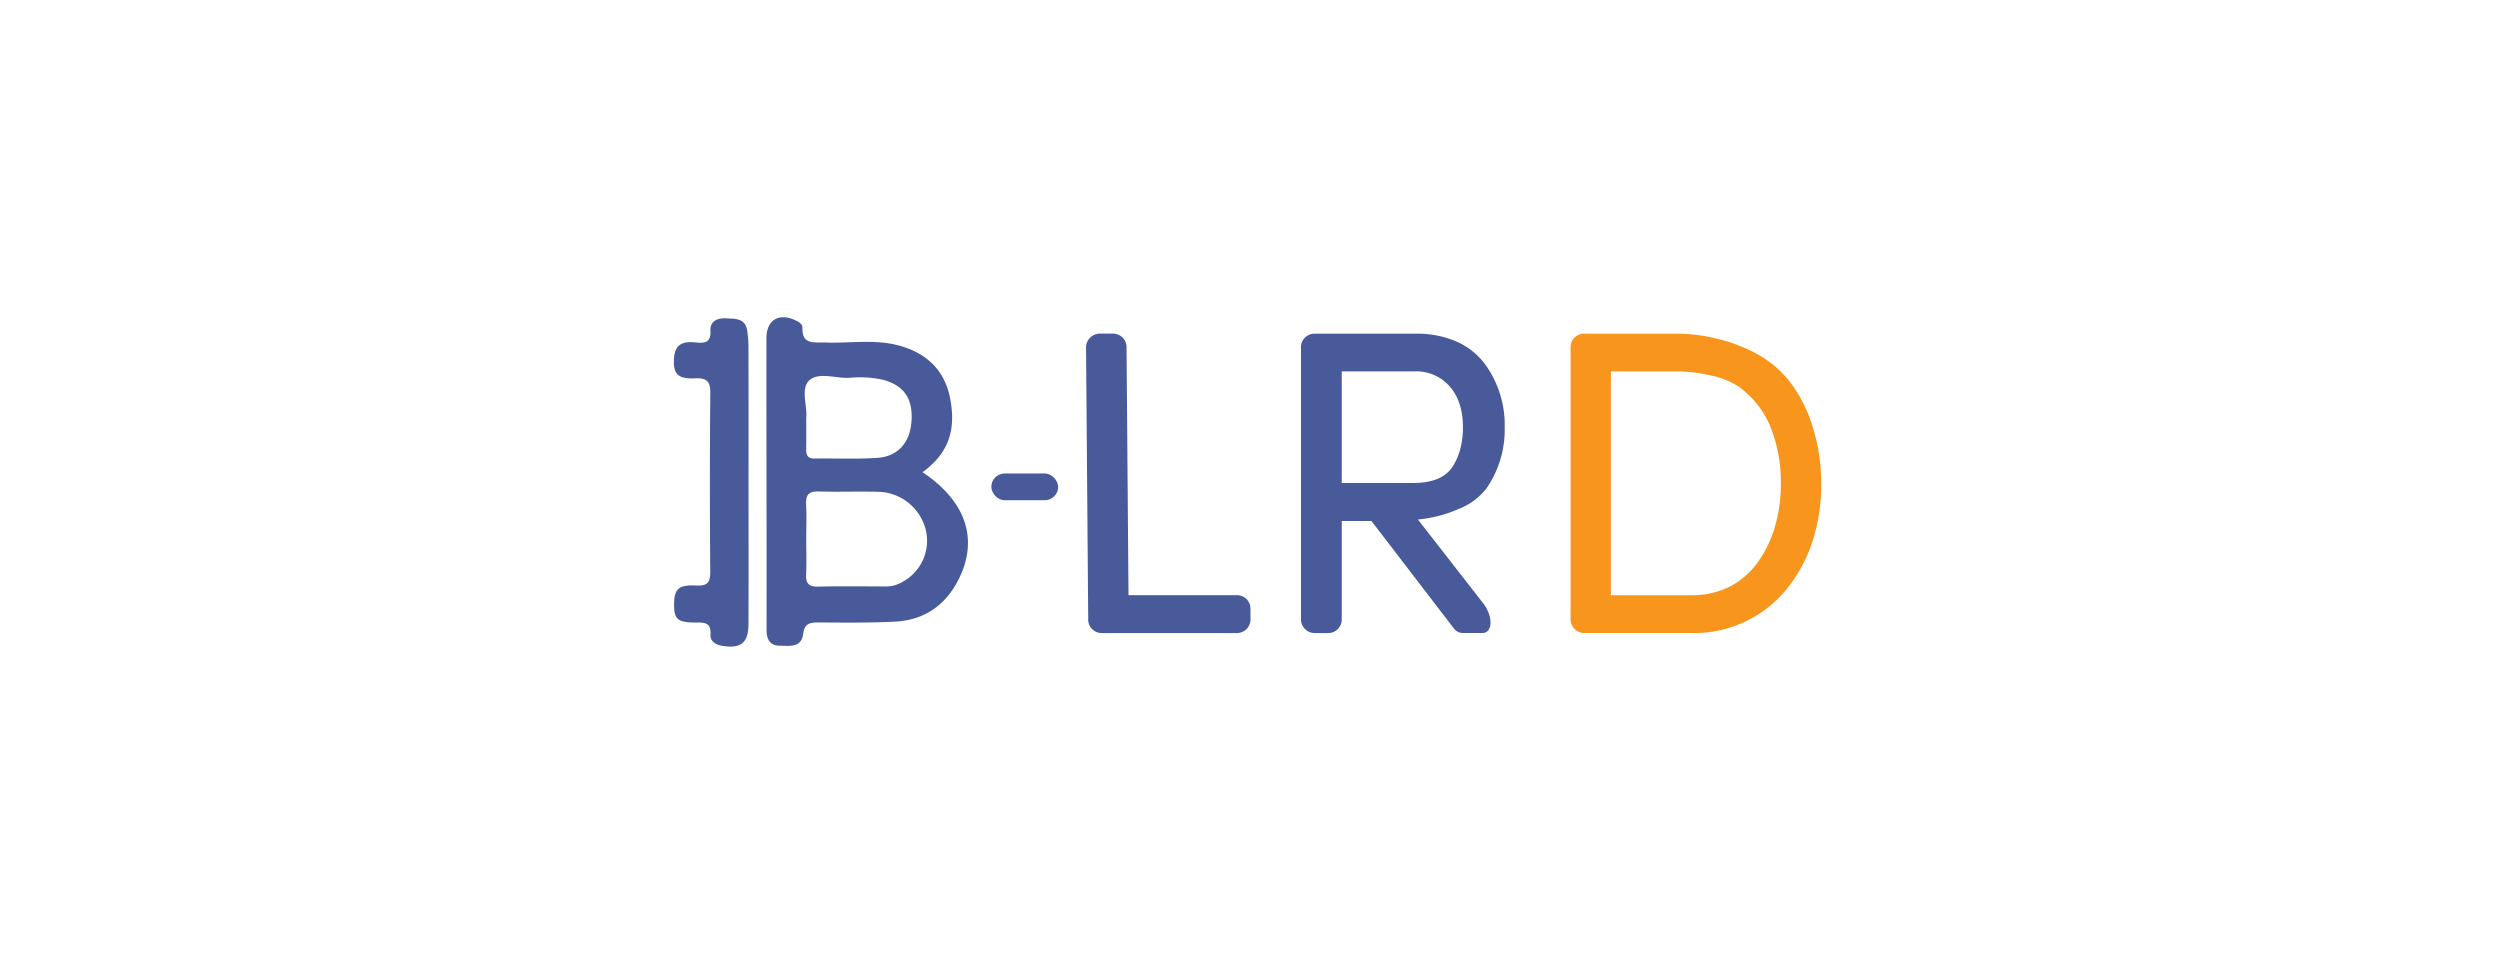 <svg xmlns="http://www.w3.org/2000/svg" width="450" height="174" viewBox="0 0 450 174"><g transform="translate(-1855 -156)"><rect width="450" height="174" transform="translate(1855 156)" fill="#fff" opacity="0"/><g transform="translate(1907.298 -1146.895)"><g transform="translate(69 1360)"><g transform="translate(0 0)"><path d="M45.3,28.221c4.607-3.359,6.168-7.526,4.919-13.543-1.054-5.061-4.452-8.04-9.34-9.311-4.326-1.121-8.773-.321-13.16-.5-1.927-.077-4.134.473-4.026-2.666.023-.628-.638-1.023-1.23-1.308C19.5-.535,17.214.791,17.209,4.05c-.018,11.963.013,23.928.023,35.887q.007,8.3-.005,16.6c-.005,1.629.509,2.9,2.372,2.909,1.735.013,3.915.414,4.222-2.134.226-1.831,1.181-2.062,2.731-2.051,4.584.027,9.174.083,13.749-.142,5.654-.28,9.591-3.314,11.854-8.357,3.125-6.966.68-13.527-6.851-18.545M24.842,11.764c1.626-1.651,4.773-.43,7.251-.532a19.479,19.479,0,0,1,6.168.363c3.75,1.054,5.328,3.41,5.058,7.426-.253,3.818-2.391,6.351-6.113,6.608-3.759.264-7.554.069-11.326.127-1.23.018-1.537-.591-1.515-1.657.033-1.785.01-3.571.01-5.69.225-2.047-1.033-5.121.467-6.645m16.851,36.2a5.885,5.885,0,0,1-3.066.817c-4.04-.01-8.081-.069-12.114.027-1.669.041-2.235-.551-2.162-2.166.1-2.134.023-4.272.023-6.412.005-2.051.083-4.1-.023-6.149-.083-1.651.351-2.459,2.226-2.4,3.676.119,7.362-.041,11.038.069a9.042,9.042,0,0,1,8.214,6.622,8.4,8.4,0,0,1-4.135,9.587" transform="translate(-0.547 -0.324)" fill="#485a9a"/><path d="M13.439,30.148c0,8.468.027,16.936-.013,25.4-.017,3.426-1.368,4.473-4.728,3.929-1.218-.2-2.2-.851-2.108-2.02.163-2.233-1.142-2.178-2.7-2.178-3.25,0-3.886-.6-3.854-3.349C.062,49.272.839,48.458,4,48.619c2.1.106,2.564-.588,2.547-2.547q-.132-16.043.01-32.089c.023-2.2-.693-2.745-2.784-2.656C.634,11.46-.176,10.479.029,7.645c.168-2.335,1.464-3,3.622-2.8,1.518.141,3.081.35,2.933-2.142C6.484,1.056,7.855.438,9.369.526c1.574.088,3.426-.076,3.808,2.1a20.192,20.192,0,0,1,.249,3.456q.031,12.034.011,24.067" transform="translate(0.001 -0.331)" fill="#485a9a"/><rect width="12.03" height="4.812" rx="2.406" transform="translate(57.138 28.124)" fill="#485a9a"/></g></g><path d="M37.8-8.569a2.473,2.473,0,0,1-.7,1.8,2.422,2.422,0,0,1-1.814.726H11.1a2.459,2.459,0,0,1-1.811-.707,2.459,2.459,0,0,1-.7-1.814L8.2-57.382a2.452,2.452,0,0,1,.745-1.833,2.5,2.5,0,0,1,1.814-.726h2.177a2.521,2.521,0,0,1,1.833.7,2.422,2.422,0,0,1,.721,1.818l.351,44.573H35.278a2.459,2.459,0,0,1,1.814.7,2.459,2.459,0,0,1,.7,1.814Zm9.088-48.85a2.422,2.422,0,0,1,.726-1.814,2.473,2.473,0,0,1,1.8-.7H67.592a18.054,18.054,0,0,1,7.181,1.375,12.876,12.876,0,0,1,5.08,3.9,18.57,18.57,0,0,1,3.7,11.608,18.516,18.516,0,0,1-3.25,10.923A11.49,11.49,0,0,1,75.3-28.392a23.346,23.346,0,0,1-7.371,1.91L79.659-11.434a6.743,6.743,0,0,1,.993,1.757A4.909,4.909,0,0,1,81-7.958a2.293,2.293,0,0,1-.382,1.394,1.334,1.334,0,0,1-1.142.516h-3.4a2.029,2.029,0,0,1-1.684-.84L59.57-26.213H54.226V-8.569a2.473,2.473,0,0,1-.7,1.8,2.422,2.422,0,0,1-1.814.726h-2.3a2.438,2.438,0,0,1-1.8-.726,2.438,2.438,0,0,1-.726-1.8ZM67.056-33.052q5.042,0,6.989-2.75a10.833,10.833,0,0,0,1.493-3.285,15.154,15.154,0,0,0,.5-3.972q0-5.805-3.666-8.555a7.966,7.966,0,0,0-5.007-1.527H54.226v20.09Z" transform="translate(134.991 1422.885)" fill="#485a9a"/><path d="M8.2-57.419a2.422,2.422,0,0,1,.726-1.814,2.473,2.473,0,0,1,1.8-.7H27.146a30.933,30.933,0,0,1,7.6.955,29.052,29.052,0,0,1,7.027,2.712,19.285,19.285,0,0,1,5.844,4.927,24.94,24.94,0,0,1,4.048,7.83,33.275,33.275,0,0,1,1.643,10.656,32.456,32.456,0,0,1-1.643,10.54A26.314,26.314,0,0,1,46.93-13.76,21.418,21.418,0,0,1,29.816-6.048H10.72a2.438,2.438,0,0,1-1.8-.726A2.438,2.438,0,0,1,8.2-8.568ZM29.816-12.846A15.421,15.421,0,0,0,36.653-14.3a14.35,14.35,0,0,0,5.118-4.316,20.993,20.993,0,0,0,3.17-6.42,26.943,26.943,0,0,0,1.108-7.83,26.439,26.439,0,0,0-1.91-10.388,16.693,16.693,0,0,0-5.729-7.181A14.621,14.621,0,0,0,33.4-52.418a27.669,27.669,0,0,0-6.264-.726H15.455v40.3Z" transform="translate(222.203 1422.885)" fill="#f7951d"/></g></g></svg>